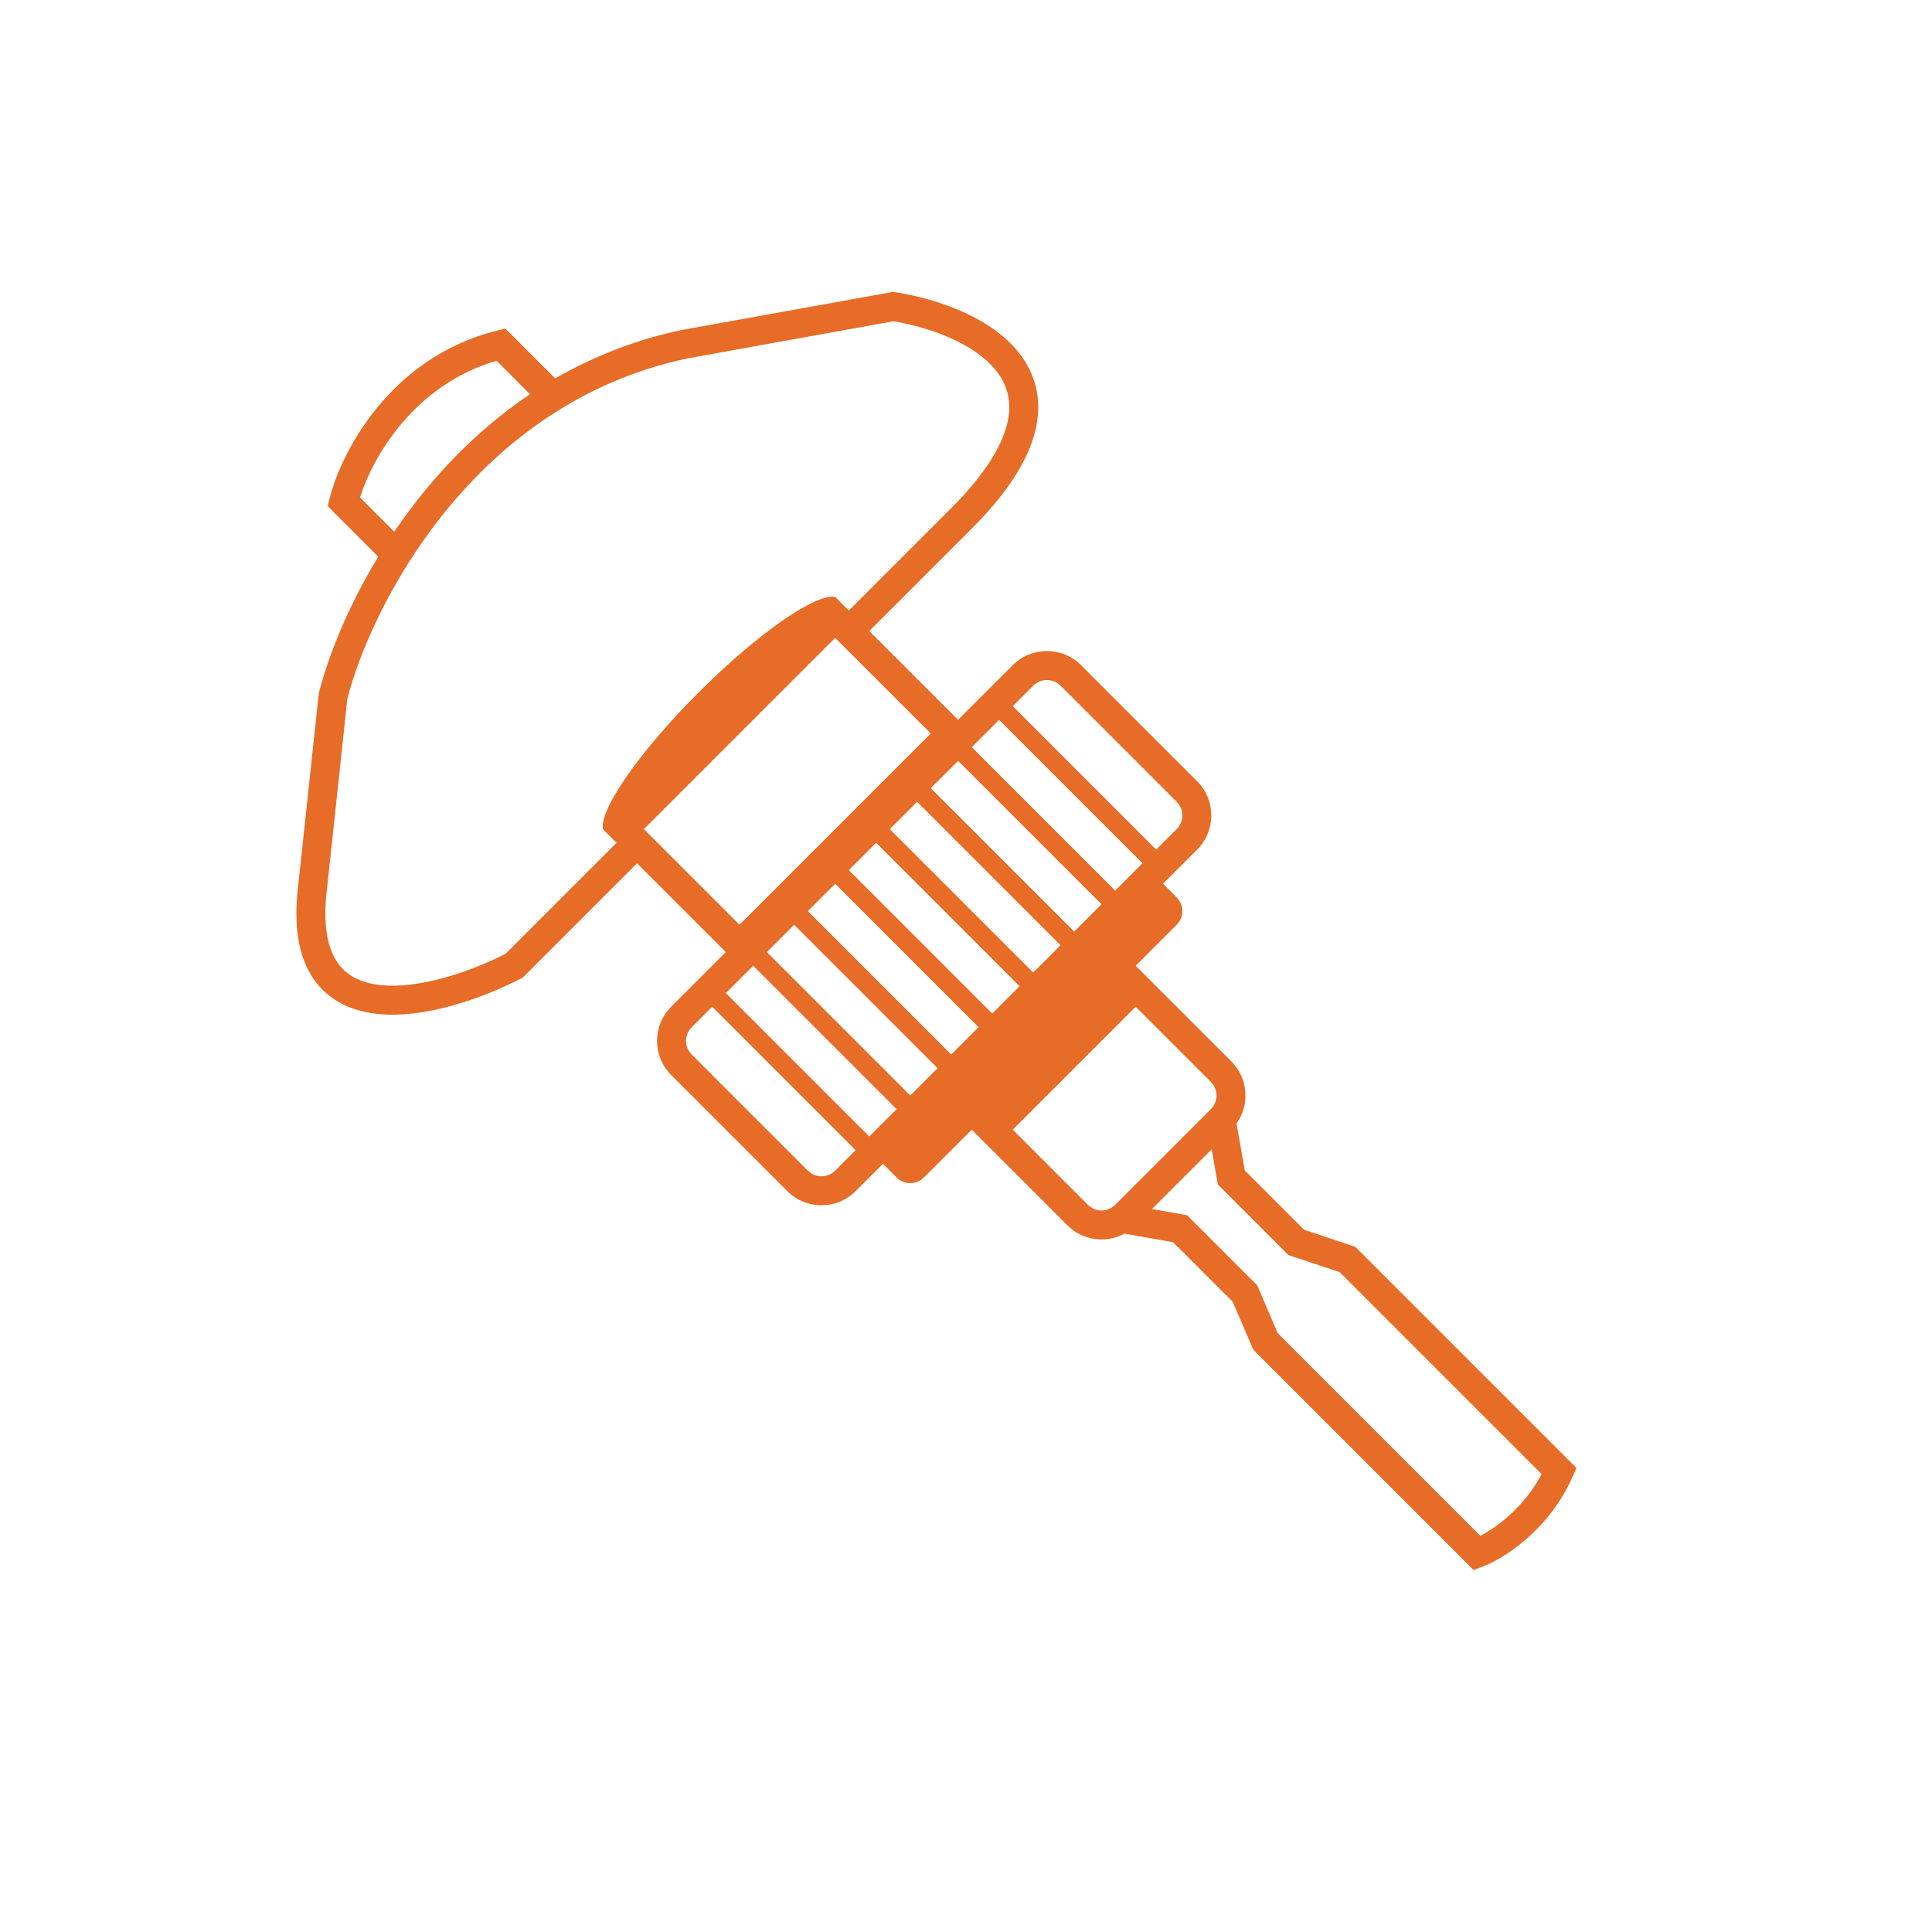 <svg width="200" height="200" viewBox="0 0 200 200" xmlns="http://www.w3.org/2000/svg">
<path fill-rule="evenodd" clip-rule="evenodd" d="M40.814 55.041L37.269 51.495C38.577 47.326 42.855 39.844 51.403 37.345L54.868 40.81C50.533 43.724 46.899 47.23 43.909 50.887C42.79 52.256 41.76 53.648 40.814 55.041ZM39.156 57.625L34.526 52.995L33.928 52.396L34.131 51.574C35.281 46.928 40.317 36.981 51.49 34.215L52.312 34.012L52.911 34.611L57.479 39.178C61.339 36.944 65.698 35.185 70.589 34.158L70.61 34.154L70.631 34.15L92.198 30.261L92.445 30.216L92.694 30.255C94.894 30.596 97.419 31.259 99.747 32.314C102.06 33.362 104.292 34.849 105.765 36.899C107.28 39.007 107.925 41.629 107.147 44.698C106.387 47.693 104.3 51.014 100.596 54.718L100.512 54.802L100.428 54.886L100.344 54.97L100.261 55.053L100.178 55.136L100.095 55.219L100.013 55.301L99.931 55.383L99.849 55.465L99.768 55.546L99.687 55.627L99.607 55.707L99.526 55.788L99.447 55.867L99.367 55.947L99.288 56.026L99.209 56.105L99.131 56.183L99.052 56.261L98.975 56.339L98.897 56.417L98.82 56.494L98.743 56.571L98.667 56.647L98.591 56.723L98.515 56.799L98.439 56.874L98.364 56.95L98.29 57.025L98.215 57.099L98.141 57.173L98.067 57.247L97.994 57.32L97.921 57.394L97.848 57.466L97.775 57.539L97.703 57.611L97.631 57.683L97.56 57.754L97.489 57.825L97.418 57.896L97.347 57.967L97.277 58.037L97.207 58.107L97.138 58.176L97.068 58.246L96.999 58.315L96.931 58.383L96.862 58.452L96.794 58.519L96.727 58.587L96.66 58.654L96.593 58.721L96.526 58.788L96.46 58.854L96.394 58.92L96.328 58.986L96.262 59.052L96.197 59.117L96.132 59.181L96.068 59.246L96.004 59.31L95.94 59.374L95.876 59.438L95.813 59.501L95.75 59.564L95.688 59.626L95.625 59.689L95.563 59.751L95.502 59.812L95.44 59.874L95.379 59.935L95.318 59.996L95.258 60.056L95.198 60.116L95.138 60.176L95.078 60.236L95.019 60.295L94.96 60.354L94.901 60.413L94.843 60.471L94.785 60.529L94.727 60.587L94.67 60.644L94.613 60.701L94.556 60.758L94.499 60.815L94.443 60.871L94.387 60.927L94.331 60.983L94.276 61.038L94.221 61.093L94.166 61.148L94.112 61.202L94.057 61.257L94.003 61.311L93.95 61.364L93.896 61.417L93.843 61.471L93.791 61.523L93.738 61.576L93.686 61.628L93.634 61.68L93.582 61.732L93.531 61.783L93.48 61.834L93.429 61.885L93.379 61.935L93.329 61.985L93.279 62.035L93.229 62.085L93.18 62.134L93.131 62.183L93.082 62.232L93.033 62.281L92.985 62.329L92.937 62.377L92.889 62.425L92.842 62.472L92.795 62.519L92.748 62.566L92.701 62.612L92.655 62.659L92.609 62.705L92.563 62.751L92.518 62.796L92.473 62.841L92.428 62.886L92.383 62.931L92.339 62.975L92.294 63.019L92.251 63.063L92.207 63.107L92.164 63.15L92.121 63.193L92.078 63.236L92.035 63.279L91.993 63.321L91.951 63.363L91.909 63.405L91.868 63.446L91.827 63.487L91.786 63.528L91.745 63.569L91.705 63.609L91.664 63.65L91.624 63.69L91.585 63.729L91.545 63.769L91.506 63.808L91.467 63.846L91.429 63.885L91.39 63.923L91.352 63.962L91.314 63.999L91.277 64.037L91.24 64.075L91.202 64.112L91.166 64.148L91.129 64.185L91.093 64.221L91.056 64.257L91.021 64.293L90.985 64.329L90.95 64.364L90.915 64.399L90.88 64.434L90.845 64.469L90.811 64.503L90.777 64.537L90.743 64.571L90.709 64.605L90.676 64.638L90.643 64.671L90.61 64.704L90.577 64.737L90.545 64.769L90.512 64.802L90.481 64.834L90.449 64.865L90.417 64.897L90.386 64.928L90.355 64.959L90.324 64.99L90.294 65.02L90.263 65.05L90.234 65.081L90.204 65.11L90.174 65.14L90.145 65.169L90.116 65.198L90.087 65.227L90.058 65.256L90.03 65.284L90.001 65.313L89.989 65.325L98.475 73.81L99.182 74.517L104.838 68.86C106.791 66.907 109.957 66.907 111.91 68.86L123.93 80.881C125.883 82.834 125.883 85.999 123.93 87.952L120.395 91.487L121.809 92.902C122.59 93.683 122.59 94.949 121.809 95.73L117.566 99.973L119.688 102.094L127.466 109.872C129.219 111.625 129.398 114.356 128.004 116.309L128.861 121.167L134.994 127.3L139.961 128.955L140.297 129.067L140.547 129.318L162.468 151.238L163.196 151.966L162.778 152.908C160.319 158.44 155.628 161.371 153.448 162.188L152.544 162.528L151.861 161.845L129.941 139.924L129.736 139.72L129.623 139.455L127.615 134.77L121.436 128.591L116.413 127.705C114.517 128.733 112.098 128.445 110.495 126.843L102.717 119.065L100.596 116.943L95.646 121.893C94.865 122.674 93.599 122.674 92.818 121.893L91.403 120.479L88.575 123.307C86.622 125.26 83.457 125.26 81.504 123.307L69.483 111.286C67.531 109.334 67.531 106.168 69.483 104.215L75.14 98.559L74.433 97.851L65.948 89.366L54.28 101.034L54.115 101.199L53.907 101.306C49.944 103.348 43.903 105.516 38.959 104.945C36.421 104.652 34.023 103.615 32.453 101.325C30.912 99.076 30.354 95.885 30.87 91.67L32.99 71.882L33.002 71.775L33.028 71.67C33.973 67.978 35.962 62.892 39.156 57.625ZM63.826 87.245L62.412 85.831C62.054 83.79 66.194 77.806 72.311 71.689C78.429 65.571 84.412 61.431 86.454 61.789L87.868 63.203L87.88 63.191L87.908 63.163L87.937 63.135L87.965 63.106L87.994 63.077L88.023 63.048L88.053 63.019L88.082 62.989L88.112 62.959L88.142 62.929L88.172 62.899L88.203 62.868L88.234 62.838L88.265 62.807L88.296 62.775L88.328 62.744L88.359 62.712L88.391 62.68L88.423 62.648L88.456 62.616L88.488 62.583L88.521 62.55L88.554 62.517L88.588 62.483L88.621 62.45L88.655 62.416L88.689 62.382L88.724 62.347L88.758 62.313L88.793 62.278L88.828 62.243L88.864 62.208L88.899 62.172L88.935 62.136L88.971 62.1L89.008 62.064L89.044 62.027L89.081 61.99L89.118 61.953L89.156 61.916L89.193 61.878L89.231 61.84L89.269 61.802L89.308 61.764L89.346 61.725L89.385 61.686L89.424 61.647L89.463 61.608L89.503 61.568L89.543 61.528L89.583 61.488L89.624 61.448L89.664 61.407L89.705 61.366L89.746 61.325L89.788 61.283L89.83 61.242L89.872 61.2L89.914 61.157L89.957 61.115L89.999 61.072L90.042 61.029L90.086 60.986L90.129 60.942L90.173 60.898L90.217 60.854L90.262 60.81L90.306 60.765L90.351 60.72L90.397 60.675L90.442 60.629L90.488 60.584L90.534 60.538L90.58 60.491L90.627 60.445L90.674 60.398L90.721 60.351L90.768 60.303L90.816 60.255L90.864 60.208L90.912 60.159L90.96 60.111L91.009 60.062L91.058 60.013L91.108 59.964L91.157 59.914L91.207 59.864L91.257 59.814L91.308 59.763L91.359 59.713L91.41 59.662L91.461 59.61L91.513 59.559L91.565 59.507L91.617 59.455L91.669 59.402L91.722 59.349L91.775 59.296L91.829 59.243L91.882 59.189L91.936 59.135L91.99 59.081L92.045 59.027L92.1 58.972L92.155 58.917L92.21 58.861L92.266 58.806L92.322 58.75L92.378 58.693L92.434 58.637L92.491 58.58L92.549 58.523L92.606 58.465L92.664 58.408L92.722 58.349L92.78 58.291L92.839 58.233L92.898 58.174L92.957 58.114L93.017 58.055L93.076 57.995L93.137 57.935L93.197 57.874L93.258 57.813L93.319 57.752L93.38 57.691L93.442 57.629L93.504 57.567L93.566 57.505L93.629 57.442L93.692 57.38L93.755 57.316L93.819 57.253L93.882 57.189L93.947 57.125L94.011 57.06L94.076 56.995L94.141 56.93L94.206 56.865L94.272 56.799L94.338 56.733L94.405 56.667L94.471 56.6L94.538 56.533L94.606 56.466L94.673 56.398L94.741 56.33L94.809 56.262L94.878 56.193L94.947 56.124L95.016 56.055L95.086 55.986L95.156 55.916L95.226 55.846L95.296 55.775L95.367 55.704L95.438 55.633L95.51 55.561L95.582 55.49L95.654 55.417L95.726 55.345L95.799 55.272L95.872 55.199L95.946 55.126L96.02 55.052L96.094 54.978L96.168 54.903L96.243 54.828L96.318 54.753L96.394 54.678L96.469 54.602L96.546 54.526L96.622 54.449L96.699 54.373L96.776 54.295L96.853 54.218L96.931 54.14L97.009 54.062L97.088 53.983L97.167 53.905L97.246 53.825L97.325 53.746L97.405 53.666L97.485 53.586L97.566 53.505L97.647 53.425L97.728 53.343L97.81 53.262L97.891 53.18L97.974 53.098L98.056 53.015L98.139 52.932L98.223 52.849L98.306 52.765L98.39 52.681L98.475 52.597C101.983 49.088 103.664 46.225 104.239 43.96C104.794 41.77 104.339 40.056 103.329 38.649C102.276 37.184 100.559 35.976 98.508 35.047C96.556 34.162 94.402 33.576 92.479 33.259L71.185 37.099C60.154 39.419 51.985 45.75 46.232 52.786C40.503 59.793 37.227 67.436 35.961 72.311L33.852 92.001L33.85 92.013L33.849 92.024C33.377 95.865 33.96 98.217 34.928 99.629C35.868 101 37.35 101.74 39.303 101.965C43.267 102.423 48.525 100.67 52.327 98.745L63.826 87.245ZM125.989 122.154L125.429 118.98L119.25 125.159L122.423 125.719L122.889 125.801L123.223 126.136L129.941 132.853L130.145 133.057L130.259 133.323L132.266 138.007L153.249 158.99C154.979 158.086 157.784 156.015 159.591 152.604L138.676 131.689L133.709 130.034L133.373 129.922L133.123 129.671L126.405 122.954L126.071 122.619L125.989 122.154ZM104.838 116.943L112.617 124.722C113.398 125.503 114.664 125.503 115.445 124.722L125.345 114.822C126.126 114.041 126.126 112.775 125.345 111.994L117.566 104.215L104.838 116.943ZM103.424 74.517L100.596 77.345L115.445 92.195L118.273 89.366L103.424 74.517ZM96.353 81.588L99.182 78.76L114.031 93.609L111.202 96.437L96.353 81.588ZM94.939 83.002L92.111 85.831L106.96 100.68L109.788 97.851L94.939 83.002ZM90.696 87.245L105.546 102.094L102.717 104.923L87.868 90.073L90.696 87.245ZM86.454 91.487L83.625 94.316L98.475 109.165L101.303 106.337L86.454 91.487ZM79.383 98.559L82.211 95.73L97.06 110.579L94.232 113.408L79.383 98.559ZM77.968 99.973L75.14 102.801L89.989 117.65L92.818 114.822L77.968 99.973ZM71.604 106.337L73.726 104.215L88.575 119.065L86.454 121.186C85.673 121.967 84.406 121.967 83.625 121.186L71.604 109.165C70.823 108.384 70.823 107.118 71.604 106.337ZM104.838 73.103L119.688 87.952L121.809 85.831C122.59 85.05 122.59 83.783 121.809 83.002L109.788 70.981C109.007 70.2 107.741 70.2 106.96 70.981L104.838 73.103ZM66.655 85.831L86.454 66.032L96.353 75.931L76.554 95.73L66.655 85.831Z" style="fill:#E76C27"/>
</svg>
